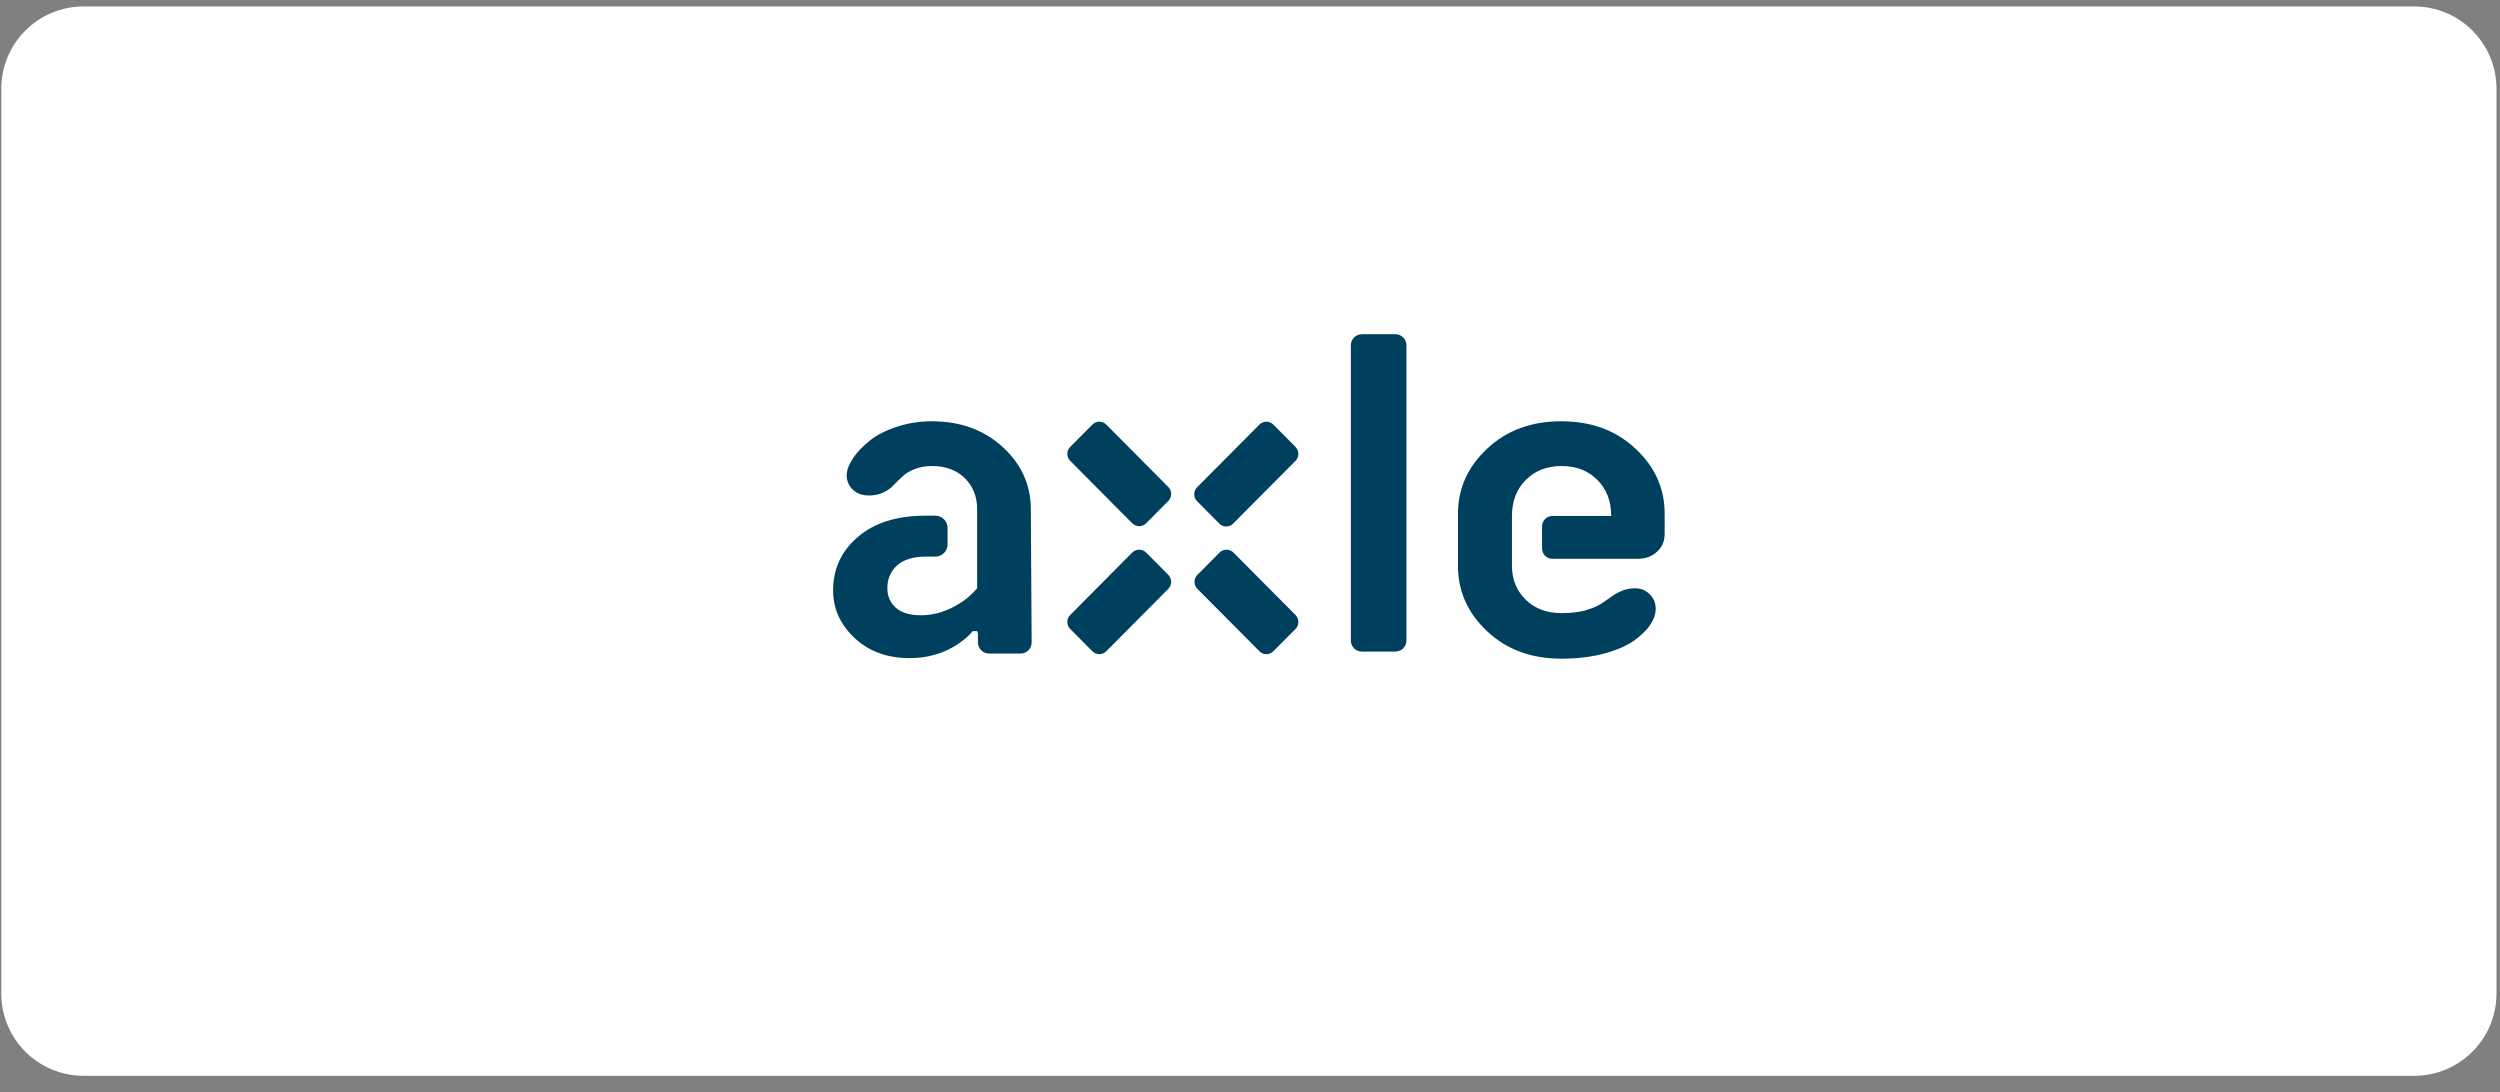 <svg width="277" height="121" viewBox="0 0 277 121" fill="none" xmlns="http://www.w3.org/2000/svg">
<rect x="0" y="0" width="277" height="121" fill="#808080" stroke="none"/>
<g clip-path="url(#clip0_6327_20311)">
<g clip-path="url(#clip1_6327_20311)">
<g clip-path="url(#clip2_6327_20311)">
<path d="M267.489 0.714H9.263C4.225 0.714 0.141 4.798 0.141 9.836V110.079C0.141 115.117 4.225 119.201 9.263 119.201H267.489C272.527 119.201 276.611 115.117 276.611 110.079V9.836C276.611 4.798 272.527 0.714 267.489 0.714Z" fill="white"/>
<path d="M154.603 37.031H150.906C150.216 37.031 149.674 37.576 149.674 38.271V70.956C149.674 71.651 150.216 72.196 150.906 72.196H154.603C155.294 72.196 155.834 71.651 155.834 70.956V38.271C155.834 37.576 155.294 37.031 154.603 37.031Z" fill="#00405F"/>
<path d="M122.57 47.039C122.15 46.616 121.459 46.616 121.038 47.039L118.573 49.519C118.152 49.942 118.152 50.637 118.573 51.06L125.455 57.984C125.876 58.408 126.567 58.408 126.987 57.984L129.451 55.505C129.872 55.082 129.872 54.386 129.451 53.963L122.57 47.039Z" fill="#00405F"/>
<path d="M136.663 61.22C136.242 60.797 135.551 60.797 135.13 61.22L132.667 63.699C132.246 64.123 132.246 64.818 132.667 65.241L139.547 72.165C139.968 72.589 140.659 72.589 141.08 72.165L143.545 69.686C143.965 69.263 143.965 68.567 143.545 68.144L136.663 61.22Z" fill="#00405F"/>
<path d="M141.081 47.039C140.66 46.616 139.968 46.616 139.547 47.039L132.636 53.993C132.216 54.417 132.216 55.112 132.636 55.535L135.1 58.015C135.521 58.438 136.212 58.438 136.633 58.015L143.544 51.06C143.965 50.637 143.965 49.942 143.544 49.519L141.081 47.039Z" fill="#00405F"/>
<path d="M126.987 61.22C126.567 60.797 125.876 60.797 125.455 61.22L118.573 68.144C118.152 68.567 118.152 69.263 118.573 69.686L121.038 72.165C121.459 72.589 122.15 72.589 122.57 72.165L129.451 65.241C129.872 64.818 129.872 64.123 129.451 63.699L126.987 61.22Z" fill="#00405F"/>
<path d="M181.197 49.7C179.034 47.675 176.299 46.677 172.993 46.677C169.688 46.677 166.953 47.675 164.789 49.7C162.626 51.726 161.544 54.115 161.544 56.927V62.702C161.544 65.514 162.626 67.933 164.789 69.958C166.953 71.984 169.688 72.982 172.993 72.982C174.706 72.982 176.269 72.801 177.651 72.438C179.034 72.075 180.145 71.591 180.957 71.047C181.767 70.472 182.399 69.898 182.819 69.263C183.24 68.628 183.451 68.054 183.451 67.449C183.451 66.814 183.24 66.3 182.789 65.846C182.339 65.393 181.797 65.181 181.197 65.181C180.656 65.181 180.175 65.272 179.725 65.453C179.274 65.635 178.883 65.877 178.492 66.149C178.132 66.421 177.711 66.693 177.291 66.965C176.84 67.237 176.269 67.449 175.548 67.66C174.826 67.842 173.954 67.933 172.993 67.933C171.401 67.933 170.079 67.449 169.057 66.451C168.035 65.453 167.524 64.214 167.524 62.672V57.169C167.524 55.536 168.035 54.206 169.057 53.177C170.079 52.15 171.401 51.635 173.023 51.635C174.646 51.635 175.969 52.15 176.99 53.177C178.012 54.206 178.522 55.536 178.522 57.169H172.001C171.371 57.169 170.86 57.683 170.86 58.318V60.767C170.86 61.402 171.371 61.916 172.001 61.916H181.467C182.339 61.916 183.03 61.644 183.601 61.13C184.171 60.615 184.443 59.95 184.443 59.164V56.897C184.443 54.115 183.361 51.696 181.197 49.7Z" fill="#00405F"/>
<path d="M114.216 56.443C114.216 53.752 113.194 51.454 111.121 49.549C109.047 47.644 106.433 46.677 103.248 46.677C101.896 46.677 100.604 46.888 99.372 47.282C98.14 47.705 97.148 48.188 96.367 48.824C95.586 49.459 94.955 50.093 94.504 50.789C94.053 51.484 93.813 52.089 93.813 52.663C93.813 53.298 94.053 53.843 94.504 54.266C94.955 54.689 95.556 54.901 96.307 54.901C96.878 54.901 97.419 54.78 97.87 54.568C98.32 54.357 98.711 54.085 99.011 53.752C99.342 53.419 99.642 53.117 100.003 52.785C100.334 52.452 100.784 52.21 101.355 51.968C101.896 51.756 102.557 51.635 103.278 51.635C104.781 51.635 105.982 52.089 106.885 52.966C107.786 53.843 108.267 54.992 108.267 56.413V65.181C107.725 65.816 107.185 66.3 106.584 66.693C105.081 67.691 103.579 68.174 102.046 68.174C100.844 68.174 99.913 67.902 99.282 67.358C98.651 66.814 98.32 66.088 98.32 65.181C98.32 64.123 98.681 63.306 99.402 62.641C100.123 62.006 101.175 61.674 102.527 61.674H103.639C104.39 61.674 104.991 61.069 104.991 60.313V58.499C104.991 57.743 104.39 57.138 103.639 57.138H102.527C99.372 57.138 96.878 57.925 95.045 59.497C93.212 61.069 92.31 63.034 92.31 65.423C92.31 67.479 93.122 69.233 94.714 70.714C96.307 72.196 98.35 72.922 100.784 72.922C102.768 72.922 104.541 72.408 106.073 71.41C106.824 70.896 107.395 70.412 107.786 69.928H108.267C108.297 70.019 108.327 70.11 108.356 70.2V71.168C108.356 71.863 108.898 72.408 109.559 72.408H113.105C113.766 72.408 114.307 71.863 114.307 71.168L114.216 56.443Z" fill="#00405F"/>
</g>
</g>
</g>
<defs>
<clipPath id="clip0_6327_20311">
<rect width="276.47" height="119.52" fill="white" transform="translate(0.141 0.671)"/>
</clipPath>
<clipPath id="clip1_6327_20311">
<rect width="276.47" height="119.52" fill="white" transform="translate(0.141 0.671)"/>
</clipPath>
<clipPath id="clip2_6327_20311">
<rect width="276.47" height="119.527" fill="white" transform="translate(0.141 0.668)"/>
</clipPath>
</defs>
</svg>

